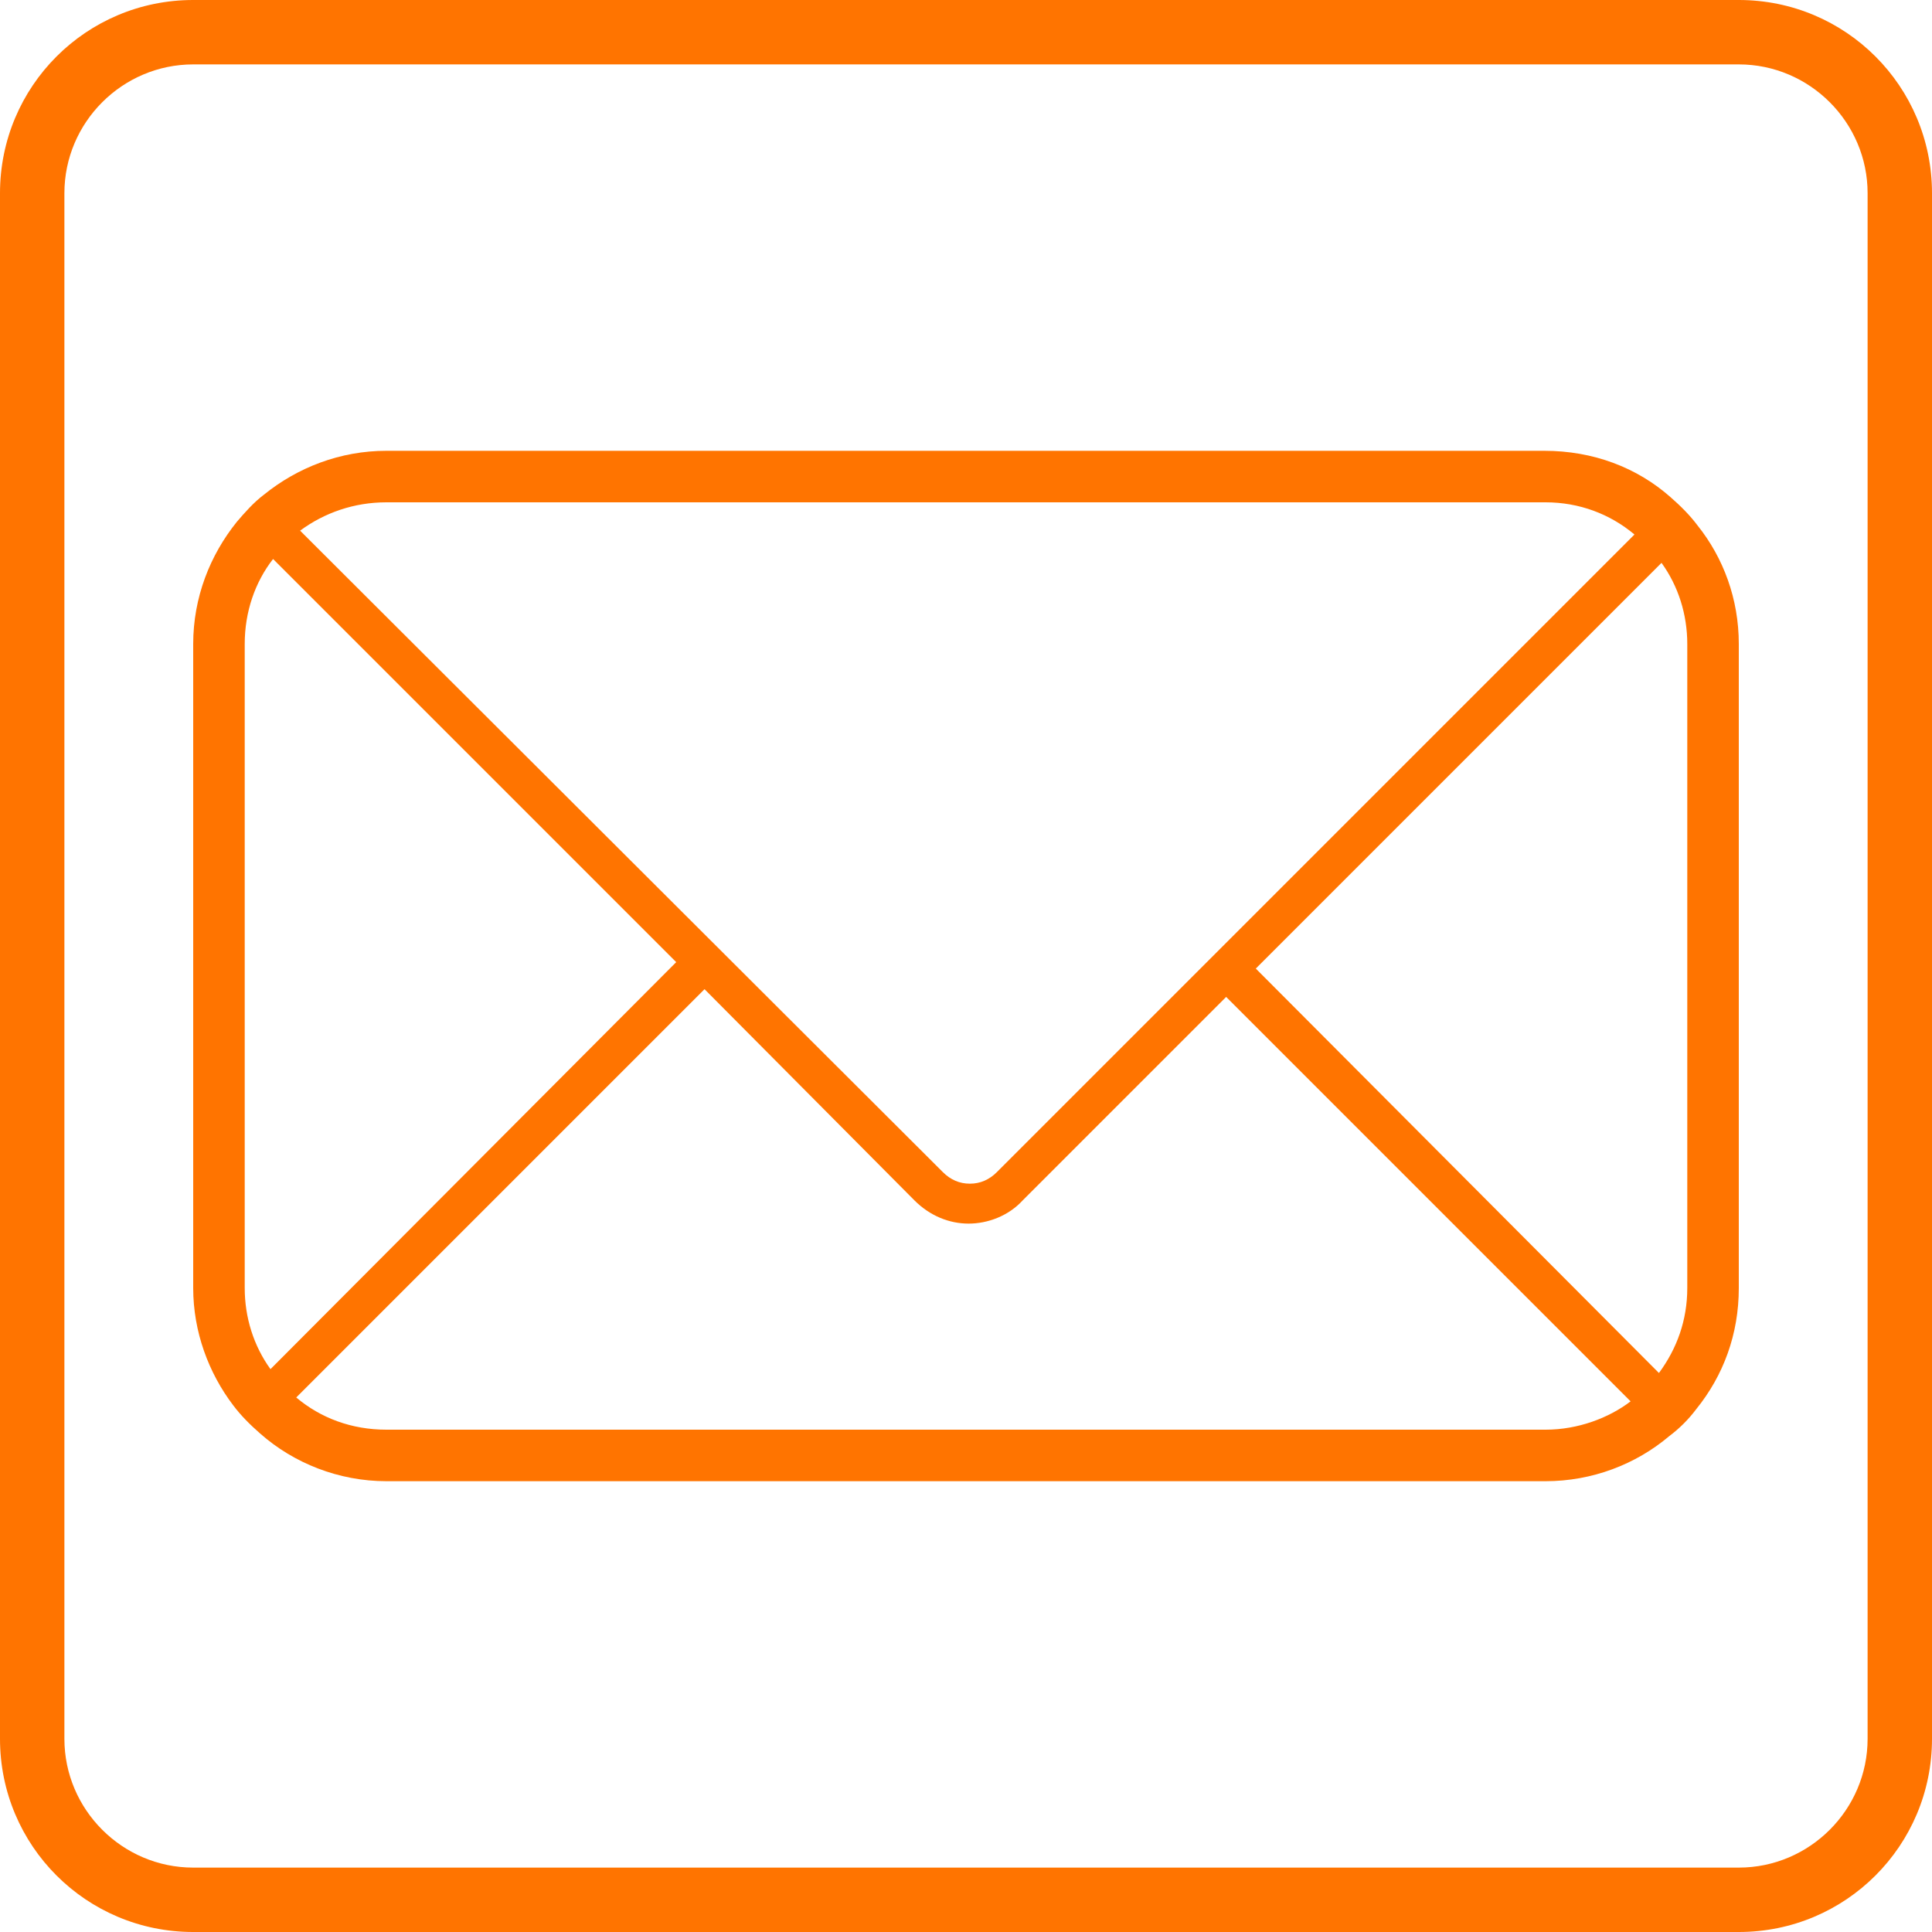 <?xml version="1.0" encoding="utf-8"?>
<!-- Generator: Adobe Illustrator 24.0.1, SVG Export Plug-In . SVG Version: 6.00 Build 0)  -->
<svg version="1.1" id="Layer_1" xmlns="http://www.w3.org/2000/svg" xmlns:xlink="http://www.w3.org/1999/xlink" x="0px" y="0px"
	 viewBox="0 0 150 150" style="enable-background:new 0 0 150 150;" xml:space="preserve">
<style type="text/css">
	.st0{fill:#FF7400;}
</style>
<g>
	<path class="st0" d="M135,0H15C6.7,0,0,6.7,0,15v120c0,8.3,6.7,15,15,15h120c8.3,0,15-6.7,15-15V15C150,6.7,143.3,0,135,0z
		 M145,135c0,5.5-4.5,10-10,10H15c-5.5,0-10-4.5-10-10V15C5,9.5,9.5,5,15,5h120c5.5,0,10,4.5,10,10V135z"/>
	<path class="st0" d="M131.8,40.8c-0.6-0.8-1.3-1.5-2.1-2.2c-2.6-2.3-6-3.6-9.8-3.6H30c-3.6,0-6.9,1.3-9.5,3.4
		c-0.8,0.6-1.5,1.4-2.1,2.1C16.3,43.1,15,46.4,15,50v50c0,3.4,1.2,6.6,3.1,9.1c0.6,0.8,1.3,1.5,2.1,2.2c2.6,2.3,6.1,3.7,9.8,3.7h90
		c3.6,0,7-1.3,9.6-3.5c0.8-0.6,1.5-1.3,2.1-2.1c2.1-2.6,3.3-5.8,3.3-9.4V50C135,46.5,133.8,43.3,131.8,40.8z M30,39h90
		c2.6,0,5,0.9,6.9,2.5L95.3,73.1l-2.1,2.1L77.4,91c-0.6,0.6-1.3,0.9-2.1,0.9c-0.8,0-1.5-0.3-2.1-0.9L23.3,41.2
		C25.2,39.8,27.5,39,30,39z M19,100V50c0-2.5,0.8-4.8,2.2-6.6l31.3,31.3L21,106.3C19.7,104.5,19,102.3,19,100z M120,111H30
		c-2.7,0-5.1-0.9-7-2.5l31.7-31.7L71,93.2c1.2,1.2,2.7,1.8,4.2,1.8s3.1-0.6,4.2-1.8l15.8-15.8l31.4,31.4
		C124.9,110.1,122.5,111,120,111z M131,100c0,2.5-0.8,4.7-2.2,6.6L97.5,75.2L129,43.7c1.3,1.8,2,4,2,6.3V100z"/>
</g>
</svg>
